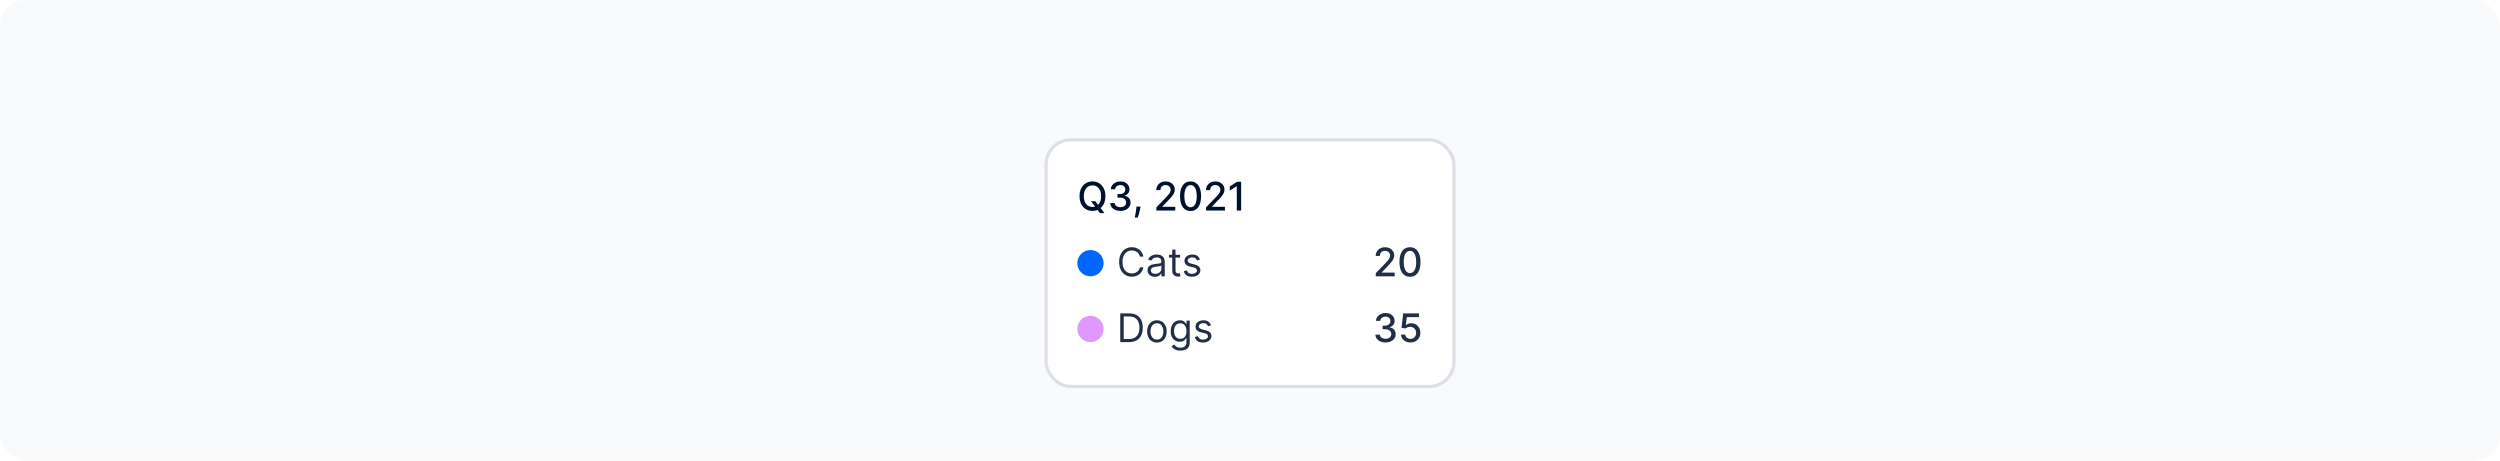 <svg width="760" height="140" viewBox="0 0 760 140" fill="none" xmlns="http://www.w3.org/2000/svg">
<rect width="760" height="140" rx="8" fill="#F8FAFC"/>
<g filter="url(#filter0_dd_18_2648)">
<rect x="317.5" y="32" width="125" height="76" rx="8" fill="white"/>
<path d="M331.668 51.17H332.963L333.875 52.359L334.305 52.888L335.759 54.784H334.412L333.44 53.519L333.108 53.058L331.668 51.17ZM336.04 49.636C336.04 50.568 335.869 51.369 335.528 52.04C335.188 52.707 334.72 53.222 334.126 53.582C333.536 53.94 332.864 54.119 332.111 54.119C331.355 54.119 330.68 53.94 330.087 53.582C329.496 53.222 329.03 52.706 328.689 52.035C328.348 51.365 328.178 50.565 328.178 49.636C328.178 48.705 328.348 47.905 328.689 47.237C329.03 46.567 329.496 46.053 330.087 45.695C330.68 45.334 331.355 45.153 332.111 45.153C332.864 45.153 333.536 45.334 334.126 45.695C334.72 46.053 335.188 46.567 335.528 47.237C335.869 47.905 336.04 48.705 336.04 49.636ZM334.736 49.636C334.736 48.926 334.621 48.328 334.391 47.842C334.163 47.354 333.851 46.984 333.453 46.734C333.058 46.481 332.611 46.355 332.111 46.355C331.608 46.355 331.159 46.481 330.764 46.734C330.369 46.984 330.057 47.354 329.827 47.842C329.599 48.328 329.486 48.926 329.486 49.636C329.486 50.347 329.599 50.946 329.827 51.435C330.057 51.92 330.369 52.29 330.764 52.543C331.159 52.793 331.608 52.918 332.111 52.918C332.611 52.918 333.058 52.793 333.453 52.543C333.851 52.29 334.163 51.92 334.391 51.435C334.621 50.946 334.736 50.347 334.736 49.636ZM340.6 54.119C340.015 54.119 339.493 54.019 339.032 53.817C338.575 53.615 338.213 53.335 337.946 52.977C337.681 52.617 337.539 52.199 337.52 51.724H338.858C338.875 51.983 338.961 52.207 339.118 52.398C339.277 52.585 339.484 52.73 339.74 52.832C339.995 52.935 340.279 52.986 340.592 52.986C340.936 52.986 341.24 52.926 341.504 52.807C341.771 52.688 341.98 52.521 342.13 52.308C342.281 52.092 342.356 51.844 342.356 51.562C342.356 51.27 342.281 51.013 342.13 50.791C341.983 50.567 341.765 50.391 341.478 50.263C341.194 50.135 340.85 50.071 340.447 50.071H339.71V48.997H340.447C340.771 48.997 341.055 48.939 341.299 48.822C341.547 48.706 341.74 48.544 341.879 48.337C342.018 48.126 342.088 47.881 342.088 47.599C342.088 47.33 342.027 47.095 341.904 46.896C341.785 46.695 341.615 46.537 341.393 46.423C341.174 46.31 340.916 46.253 340.618 46.253C340.333 46.253 340.068 46.305 339.821 46.41C339.576 46.513 339.377 46.66 339.224 46.854C339.071 47.044 338.988 47.273 338.977 47.54H337.703C337.717 47.068 337.856 46.653 338.12 46.295C338.387 45.938 338.74 45.658 339.177 45.456C339.615 45.254 340.1 45.153 340.635 45.153C341.194 45.153 341.677 45.263 342.083 45.481C342.493 45.697 342.808 45.986 343.029 46.347C343.254 46.707 343.365 47.102 343.362 47.531C343.365 48.02 343.228 48.435 342.953 48.776C342.68 49.117 342.316 49.345 341.862 49.462V49.53C342.441 49.618 342.89 49.848 343.208 50.22C343.529 50.592 343.689 51.054 343.686 51.605C343.689 52.085 343.555 52.516 343.285 52.896C343.018 53.277 342.653 53.577 342.19 53.795C341.727 54.011 341.197 54.119 340.6 54.119ZM346.713 52.807L346.65 53.271C346.607 53.612 346.534 53.967 346.432 54.337C346.333 54.709 346.229 55.054 346.121 55.372C346.016 55.69 345.929 55.943 345.861 56.131H344.958C344.995 55.955 345.046 55.716 345.111 55.415C345.176 55.117 345.24 54.783 345.303 54.413C345.365 54.044 345.412 53.668 345.444 53.284L345.486 52.807H346.713ZM351.531 54V53.045L354.484 49.986C354.799 49.653 355.059 49.362 355.264 49.112C355.471 48.859 355.626 48.619 355.728 48.392C355.831 48.165 355.882 47.923 355.882 47.668C355.882 47.378 355.814 47.128 355.677 46.918C355.541 46.705 355.355 46.541 355.119 46.428C354.883 46.311 354.618 46.253 354.322 46.253C354.01 46.253 353.737 46.317 353.504 46.445C353.271 46.572 353.092 46.753 352.967 46.986C352.842 47.219 352.779 47.492 352.779 47.804H351.522C351.522 47.273 351.645 46.808 351.889 46.41C352.133 46.013 352.468 45.705 352.895 45.486C353.321 45.264 353.805 45.153 354.348 45.153C354.896 45.153 355.379 45.263 355.797 45.481C356.217 45.697 356.545 45.993 356.781 46.368C357.017 46.74 357.135 47.16 357.135 47.629C357.135 47.953 357.074 48.27 356.951 48.58C356.832 48.889 356.623 49.234 356.325 49.615C356.027 49.993 355.612 50.452 355.081 50.992L353.346 52.807V52.871H357.275V54H351.531ZM361.929 54.145C361.255 54.142 360.68 53.965 360.203 53.612C359.725 53.26 359.36 52.747 359.108 52.074C358.855 51.401 358.728 50.59 358.728 49.641C358.728 48.695 358.855 47.886 359.108 47.216C359.363 46.545 359.73 46.034 360.207 45.682C360.687 45.33 361.261 45.153 361.929 45.153C362.596 45.153 363.169 45.331 363.646 45.686C364.123 46.038 364.488 46.55 364.741 47.22C364.997 47.888 365.125 48.695 365.125 49.641C365.125 50.592 364.998 51.405 364.745 52.078C364.493 52.749 364.127 53.261 363.65 53.617C363.173 53.969 362.599 54.145 361.929 54.145ZM361.929 53.007C362.52 53.007 362.981 52.719 363.314 52.142C363.649 51.565 363.816 50.731 363.816 49.641C363.816 48.916 363.74 48.304 363.586 47.804C363.436 47.301 363.218 46.92 362.934 46.662C362.653 46.401 362.318 46.27 361.929 46.27C361.341 46.27 360.879 46.56 360.544 47.139C360.208 47.719 360.039 48.553 360.037 49.641C360.037 50.368 360.112 50.983 360.262 51.486C360.416 51.986 360.633 52.365 360.914 52.624C361.196 52.879 361.534 53.007 361.929 53.007ZM366.636 54V53.045L369.589 49.986C369.905 49.653 370.165 49.362 370.369 49.112C370.577 48.859 370.732 48.619 370.834 48.392C370.936 48.165 370.987 47.923 370.987 47.668C370.987 47.378 370.919 47.128 370.783 46.918C370.646 46.705 370.46 46.541 370.224 46.428C369.989 46.311 369.723 46.253 369.428 46.253C369.115 46.253 368.842 46.317 368.609 46.445C368.376 46.572 368.197 46.753 368.072 46.986C367.947 47.219 367.885 47.492 367.885 47.804H366.628C366.628 47.273 366.75 46.808 366.994 46.41C367.239 46.013 367.574 45.705 368 45.486C368.426 45.264 368.911 45.153 369.453 45.153C370.001 45.153 370.484 45.263 370.902 45.481C371.322 45.697 371.651 45.993 371.886 46.368C372.122 46.74 372.24 47.16 372.24 47.629C372.24 47.953 372.179 48.27 372.057 48.58C371.938 48.889 371.729 49.234 371.43 49.615C371.132 49.993 370.717 50.452 370.186 50.992L368.452 52.807V52.871H372.381V54H366.636ZM377.307 45.273V54H375.986V46.594H375.935L373.847 47.957V46.696L376.024 45.273H377.307Z" fill="#00112C"/>
<circle cx="331.5" cy="70" r="4" fill="#0066FF"/>
<path d="M347.58 68H346.523C346.46 67.696 346.351 67.429 346.195 67.199C346.041 66.969 345.854 66.776 345.632 66.619C345.413 66.46 345.17 66.341 344.903 66.261C344.636 66.182 344.358 66.142 344.068 66.142C343.54 66.142 343.061 66.276 342.632 66.543C342.206 66.81 341.866 67.203 341.614 67.723C341.364 68.243 341.239 68.881 341.239 69.636C341.239 70.392 341.364 71.03 341.614 71.55C341.866 72.07 342.206 72.463 342.632 72.73C343.061 72.997 343.54 73.131 344.068 73.131C344.358 73.131 344.636 73.091 344.903 73.011C345.17 72.932 345.413 72.814 345.632 72.658C345.854 72.499 346.041 72.304 346.195 72.074C346.351 71.841 346.46 71.574 346.523 71.273H347.58C347.5 71.719 347.355 72.118 347.145 72.47C346.935 72.822 346.673 73.122 346.361 73.369C346.048 73.614 345.697 73.8 345.308 73.928C344.922 74.055 344.509 74.119 344.068 74.119C343.324 74.119 342.662 73.938 342.082 73.574C341.503 73.21 341.047 72.693 340.714 72.023C340.382 71.352 340.216 70.557 340.216 69.636C340.216 68.716 340.382 67.921 340.714 67.25C341.047 66.579 341.503 66.062 342.082 65.699C342.662 65.335 343.324 65.153 344.068 65.153C344.509 65.153 344.922 65.217 345.308 65.345C345.697 65.473 346.048 65.66 346.361 65.908C346.673 66.152 346.935 66.45 347.145 66.803C347.355 67.152 347.5 67.551 347.58 68ZM351.077 74.153C350.662 74.153 350.286 74.075 349.948 73.919C349.61 73.76 349.341 73.531 349.142 73.233C348.944 72.932 348.844 72.568 348.844 72.142C348.844 71.767 348.918 71.463 349.066 71.23C349.213 70.994 349.411 70.81 349.658 70.676C349.905 70.543 350.178 70.443 350.476 70.378C350.777 70.31 351.08 70.256 351.384 70.216C351.782 70.165 352.104 70.126 352.351 70.101C352.601 70.072 352.783 70.026 352.897 69.96C353.013 69.895 353.071 69.781 353.071 69.619V69.585C353.071 69.165 352.956 68.838 352.726 68.605C352.499 68.372 352.154 68.256 351.691 68.256C351.211 68.256 350.834 68.361 350.561 68.571C350.289 68.781 350.097 69.006 349.986 69.244L349.032 68.903C349.202 68.506 349.429 68.196 349.713 67.974C350 67.75 350.313 67.594 350.651 67.506C350.992 67.415 351.327 67.369 351.657 67.369C351.867 67.369 352.108 67.395 352.381 67.446C352.657 67.494 352.922 67.595 353.178 67.749C353.436 67.902 353.651 68.133 353.821 68.443C353.992 68.753 354.077 69.168 354.077 69.688V74H353.071V73.114H353.02C352.952 73.256 352.838 73.408 352.679 73.57C352.52 73.731 352.309 73.869 352.044 73.983C351.78 74.097 351.458 74.153 351.077 74.153ZM351.23 73.25C351.628 73.25 351.963 73.172 352.236 73.016C352.512 72.859 352.719 72.658 352.858 72.41C353 72.163 353.071 71.903 353.071 71.631V70.71C353.029 70.761 352.935 70.808 352.79 70.851C352.648 70.891 352.483 70.926 352.296 70.957C352.111 70.986 351.931 71.011 351.755 71.034C351.581 71.054 351.441 71.071 351.333 71.085C351.071 71.119 350.827 71.175 350.6 71.251C350.375 71.325 350.194 71.438 350.054 71.588C349.918 71.736 349.85 71.938 349.85 72.193C349.85 72.543 349.979 72.807 350.238 72.986C350.499 73.162 350.83 73.25 351.23 73.25ZM358.759 67.454V68.307H355.367V67.454H358.759ZM356.356 65.886H357.362V72.125C357.362 72.409 357.403 72.622 357.485 72.764C357.57 72.903 357.678 72.997 357.809 73.046C357.942 73.091 358.083 73.114 358.231 73.114C358.342 73.114 358.433 73.108 358.504 73.097C358.575 73.082 358.631 73.071 358.674 73.062L358.879 73.966C358.81 73.992 358.715 74.017 358.593 74.043C358.471 74.071 358.316 74.085 358.129 74.085C357.844 74.085 357.566 74.024 357.293 73.902C357.023 73.78 356.799 73.594 356.62 73.344C356.444 73.094 356.356 72.778 356.356 72.398V65.886ZM364.791 68.921L363.888 69.176C363.831 69.026 363.747 68.879 363.636 68.737C363.528 68.592 363.381 68.473 363.193 68.379C363.006 68.285 362.766 68.239 362.473 68.239C362.072 68.239 361.739 68.331 361.472 68.516C361.207 68.697 361.075 68.929 361.075 69.21C361.075 69.46 361.166 69.658 361.348 69.803C361.53 69.947 361.814 70.068 362.2 70.165L363.172 70.403C363.757 70.546 364.193 70.763 364.48 71.055C364.767 71.345 364.911 71.719 364.911 72.176C364.911 72.551 364.803 72.886 364.587 73.182C364.374 73.477 364.075 73.71 363.692 73.881C363.308 74.051 362.862 74.136 362.354 74.136C361.686 74.136 361.134 73.992 360.696 73.702C360.259 73.412 359.982 72.989 359.865 72.432L360.82 72.193C360.911 72.546 361.082 72.81 361.335 72.986C361.591 73.162 361.925 73.25 362.337 73.25C362.805 73.25 363.178 73.151 363.453 72.952C363.732 72.75 363.871 72.508 363.871 72.227C363.871 72 363.791 71.81 363.632 71.656C363.473 71.5 363.229 71.383 362.899 71.307L361.808 71.051C361.209 70.909 360.768 70.689 360.487 70.391C360.209 70.09 360.07 69.713 360.07 69.261C360.07 68.892 360.173 68.565 360.381 68.281C360.591 67.997 360.876 67.774 361.237 67.612C361.601 67.45 362.013 67.369 362.473 67.369C363.121 67.369 363.629 67.511 363.999 67.796C364.371 68.079 364.635 68.454 364.791 68.921Z" fill="#202F46"/>
<path d="M418.234 74V73.046L421.187 69.986C421.502 69.653 421.762 69.362 421.967 69.112C422.174 68.859 422.329 68.619 422.431 68.392C422.534 68.165 422.585 67.923 422.585 67.668C422.585 67.378 422.517 67.128 422.38 66.918C422.244 66.704 422.058 66.541 421.822 66.428C421.586 66.311 421.321 66.253 421.025 66.253C420.713 66.253 420.44 66.317 420.207 66.445C419.974 66.572 419.795 66.753 419.67 66.986C419.545 67.219 419.483 67.492 419.483 67.804H418.225C418.225 67.273 418.348 66.808 418.592 66.41C418.836 66.013 419.172 65.704 419.598 65.486C420.024 65.264 420.508 65.153 421.051 65.153C421.599 65.153 422.082 65.263 422.5 65.481C422.92 65.697 423.248 65.993 423.484 66.368C423.72 66.74 423.838 67.16 423.838 67.629C423.838 67.953 423.777 68.27 423.654 68.579C423.535 68.889 423.326 69.234 423.028 69.615C422.73 69.993 422.315 70.452 421.784 70.992L420.049 72.807V72.871H423.978V74H418.234ZM428.632 74.145C427.958 74.142 427.383 73.965 426.906 73.612C426.429 73.26 426.064 72.747 425.811 72.074C425.558 71.401 425.431 70.59 425.431 69.641C425.431 68.695 425.558 67.886 425.811 67.216C426.066 66.546 426.433 66.034 426.91 65.682C427.39 65.329 427.964 65.153 428.632 65.153C429.299 65.153 429.872 65.331 430.349 65.686C430.826 66.038 431.191 66.55 431.444 67.22C431.7 67.888 431.828 68.695 431.828 69.641C431.828 70.592 431.701 71.405 431.449 72.078C431.196 72.749 430.831 73.261 430.353 73.617C429.876 73.969 429.302 74.145 428.632 74.145ZM428.632 73.007C429.223 73.007 429.684 72.719 430.017 72.142C430.352 71.565 430.52 70.731 430.52 69.641C430.52 68.916 430.443 68.304 430.289 67.804C430.139 67.301 429.922 66.921 429.637 66.662C429.356 66.401 429.021 66.27 428.632 66.27C428.044 66.27 427.582 66.56 427.247 67.139C426.912 67.719 426.743 68.553 426.74 69.641C426.74 70.368 426.815 70.983 426.966 71.486C427.119 71.986 427.336 72.365 427.618 72.624C427.899 72.879 428.237 73.007 428.632 73.007Z" fill="#202F46"/>
<circle cx="331.5" cy="90" r="4" fill="#DE98FF"/>
<path d="M343.25 94H340.557V85.273H343.369C344.216 85.273 344.94 85.447 345.543 85.797C346.145 86.144 346.607 86.642 346.928 87.293C347.249 87.94 347.409 88.716 347.409 89.619C347.409 90.528 347.247 91.311 346.923 91.967C346.599 92.621 346.128 93.124 345.509 93.476C344.889 93.825 344.136 94 343.25 94ZM341.614 93.062H343.182C343.903 93.062 344.501 92.923 344.976 92.645C345.45 92.367 345.804 91.97 346.037 91.456C346.27 90.942 346.386 90.329 346.386 89.619C346.386 88.915 346.271 88.308 346.041 87.8C345.811 87.288 345.467 86.896 345.01 86.624C344.553 86.348 343.983 86.21 343.301 86.21H341.614V93.062ZM351.705 94.136C351.114 94.136 350.595 93.996 350.149 93.715C349.706 93.433 349.359 93.04 349.109 92.534C348.862 92.028 348.739 91.438 348.739 90.761C348.739 90.079 348.862 89.484 349.109 88.976C349.359 88.467 349.706 88.072 350.149 87.791C350.595 87.51 351.114 87.369 351.705 87.369C352.295 87.369 352.813 87.51 353.256 87.791C353.702 88.072 354.048 88.467 354.295 88.976C354.545 89.484 354.67 90.079 354.67 90.761C354.67 91.438 354.545 92.028 354.295 92.534C354.048 93.04 353.702 93.433 353.256 93.715C352.813 93.996 352.295 94.136 351.705 94.136ZM351.705 93.233C352.153 93.233 352.523 93.118 352.812 92.888C353.102 92.658 353.317 92.355 353.456 91.98C353.595 91.605 353.665 91.199 353.665 90.761C353.665 90.324 353.595 89.916 353.456 89.538C353.317 89.16 353.102 88.855 352.812 88.622C352.523 88.389 352.153 88.273 351.705 88.273C351.256 88.273 350.886 88.389 350.597 88.622C350.307 88.855 350.092 89.16 349.953 89.538C349.814 89.916 349.744 90.324 349.744 90.761C349.744 91.199 349.814 91.605 349.953 91.98C350.092 92.355 350.307 92.658 350.597 92.888C350.886 93.118 351.256 93.233 351.705 93.233ZM358.848 96.591C358.362 96.591 357.944 96.528 357.595 96.403C357.245 96.281 356.954 96.119 356.721 95.918C356.491 95.719 356.308 95.506 356.172 95.278L356.973 94.716C357.064 94.835 357.179 94.972 357.318 95.125C357.457 95.281 357.647 95.416 357.889 95.53C358.133 95.646 358.453 95.704 358.848 95.704C359.376 95.704 359.812 95.577 360.156 95.321C360.5 95.065 360.672 94.665 360.672 94.119V92.79H360.586C360.512 92.909 360.407 93.057 360.271 93.233C360.137 93.406 359.944 93.561 359.691 93.697C359.441 93.831 359.103 93.898 358.677 93.898C358.149 93.898 357.674 93.773 357.254 93.523C356.836 93.273 356.505 92.909 356.261 92.432C356.02 91.954 355.899 91.375 355.899 90.693C355.899 90.023 356.017 89.439 356.252 88.942C356.488 88.442 356.816 88.055 357.237 87.783C357.657 87.507 358.143 87.369 358.694 87.369C359.12 87.369 359.458 87.44 359.708 87.582C359.961 87.722 360.154 87.881 360.288 88.06C360.424 88.236 360.529 88.381 360.603 88.494H360.706V87.454H361.677V94.188C361.677 94.75 361.549 95.207 361.294 95.56C361.041 95.915 360.7 96.175 360.271 96.34C359.845 96.507 359.37 96.591 358.848 96.591ZM358.814 92.994C359.217 92.994 359.558 92.902 359.836 92.717C360.115 92.533 360.326 92.267 360.471 91.921C360.616 91.574 360.689 91.159 360.689 90.676C360.689 90.204 360.618 89.788 360.475 89.428C360.333 89.067 360.123 88.784 359.845 88.579C359.566 88.375 359.223 88.273 358.814 88.273C358.387 88.273 358.032 88.381 357.748 88.597C357.467 88.812 357.255 89.102 357.113 89.466C356.974 89.829 356.904 90.233 356.904 90.676C356.904 91.131 356.975 91.533 357.118 91.882C357.262 92.229 357.475 92.501 357.757 92.7C358.041 92.896 358.393 92.994 358.814 92.994ZM368.154 88.921L367.251 89.176C367.194 89.026 367.11 88.879 367 88.737C366.892 88.592 366.744 88.473 366.556 88.379C366.369 88.285 366.129 88.239 365.836 88.239C365.436 88.239 365.102 88.331 364.835 88.516C364.571 88.697 364.439 88.929 364.439 89.21C364.439 89.46 364.529 89.658 364.711 89.803C364.893 89.947 365.177 90.068 365.564 90.165L366.535 90.403C367.12 90.546 367.556 90.763 367.843 91.055C368.13 91.345 368.274 91.719 368.274 92.176C368.274 92.551 368.166 92.886 367.95 93.182C367.737 93.477 367.439 93.71 367.055 93.881C366.672 94.051 366.225 94.136 365.717 94.136C365.049 94.136 364.497 93.992 364.059 93.702C363.622 93.412 363.345 92.989 363.228 92.432L364.183 92.193C364.274 92.546 364.446 92.81 364.699 92.986C364.954 93.162 365.288 93.25 365.7 93.25C366.169 93.25 366.541 93.151 366.816 92.952C367.095 92.75 367.234 92.508 367.234 92.227C367.234 92 367.154 91.81 366.995 91.656C366.836 91.5 366.592 91.383 366.262 91.307L365.172 91.051C364.572 90.909 364.132 90.689 363.85 90.391C363.572 90.09 363.433 89.713 363.433 89.261C363.433 88.892 363.537 88.565 363.744 88.281C363.954 87.997 364.24 87.774 364.6 87.612C364.964 87.45 365.376 87.369 365.836 87.369C366.484 87.369 366.993 87.511 367.362 87.796C367.734 88.079 367.998 88.454 368.154 88.921Z" fill="#202F46"/>
<path d="M421.202 94.119C420.617 94.119 420.094 94.019 419.634 93.817C419.176 93.615 418.814 93.335 418.547 92.977C418.283 92.617 418.141 92.199 418.121 91.724H419.459C419.476 91.983 419.563 92.207 419.719 92.398C419.878 92.585 420.086 92.73 420.341 92.832C420.597 92.935 420.881 92.986 421.194 92.986C421.537 92.986 421.841 92.926 422.105 92.807C422.373 92.688 422.581 92.521 422.732 92.308C422.882 92.092 422.958 91.844 422.958 91.562C422.958 91.27 422.882 91.013 422.732 90.791C422.584 90.567 422.367 90.391 422.08 90.263C421.796 90.135 421.452 90.071 421.049 90.071H420.311V88.997H421.049C421.373 88.997 421.657 88.939 421.901 88.822C422.148 88.706 422.341 88.544 422.48 88.337C422.62 88.126 422.689 87.881 422.689 87.599C422.689 87.329 422.628 87.095 422.506 86.896C422.387 86.695 422.216 86.537 421.995 86.423C421.776 86.31 421.517 86.253 421.219 86.253C420.935 86.253 420.669 86.305 420.422 86.41C420.178 86.513 419.979 86.66 419.826 86.854C419.672 87.044 419.59 87.273 419.578 87.54H418.304C418.319 87.068 418.458 86.653 418.722 86.296C418.989 85.938 419.341 85.658 419.779 85.456C420.216 85.254 420.702 85.153 421.236 85.153C421.796 85.153 422.279 85.263 422.685 85.481C423.094 85.697 423.409 85.986 423.631 86.347C423.855 86.707 423.966 87.102 423.963 87.531C423.966 88.02 423.83 88.435 423.554 88.776C423.282 89.117 422.918 89.345 422.463 89.462V89.53C423.043 89.618 423.492 89.848 423.81 90.22C424.131 90.592 424.29 91.054 424.287 91.605C424.29 92.085 424.157 92.516 423.887 92.896C423.62 93.277 423.255 93.577 422.792 93.796C422.328 94.011 421.799 94.119 421.202 94.119ZM428.779 94.119C428.245 94.119 427.765 94.017 427.338 93.812C426.915 93.605 426.577 93.321 426.324 92.96C426.071 92.599 425.936 92.188 425.919 91.724H427.198C427.229 92.099 427.395 92.408 427.696 92.649C427.998 92.891 428.358 93.011 428.779 93.011C429.114 93.011 429.411 92.935 429.669 92.781C429.931 92.625 430.135 92.41 430.283 92.138C430.434 91.865 430.509 91.554 430.509 91.204C430.509 90.849 430.432 90.533 430.279 90.254C430.125 89.976 429.914 89.757 429.644 89.598C429.377 89.439 429.07 89.358 428.723 89.355C428.459 89.355 428.194 89.401 427.926 89.492C427.659 89.582 427.444 89.702 427.279 89.849L426.073 89.671L426.563 85.273H431.361V86.402H427.658L427.381 88.844H427.432C427.603 88.679 427.828 88.541 428.11 88.43C428.394 88.32 428.698 88.264 429.022 88.264C429.553 88.264 430.026 88.391 430.441 88.644C430.858 88.896 431.186 89.242 431.425 89.679C431.667 90.114 431.786 90.614 431.783 91.179C431.786 91.744 431.658 92.249 431.4 92.692C431.144 93.135 430.789 93.484 430.334 93.74C429.882 93.993 429.364 94.119 428.779 94.119Z" fill="#202F46"/>
<rect x="318" y="32.5" width="124" height="75" rx="7.5" stroke="#DCE0E5"/>
</g>
<defs>
<filter id="filter0_dd_18_2648" x="309.5" y="30" width="141" height="94" filterUnits="userSpaceOnUse" color-interpolation-filters="sRGB">
<feFlood flood-opacity="0" result="BackgroundImageFix"/>
<feColorMatrix in="SourceAlpha" type="matrix" values="0 0 0 0 0 0 0 0 0 0 0 0 0 0 0 0 0 0 127 0" result="hardAlpha"/>
<feOffset dy="2"/>
<feGaussianBlur stdDeviation="2"/>
<feColorMatrix type="matrix" values="0 0 0 0 0 0 0 0 0 0.067 0 0 0 0 0.173 0 0 0 0.08 0"/>
<feBlend mode="normal" in2="BackgroundImageFix" result="effect1_dropShadow_18_2648"/>
<feColorMatrix in="SourceAlpha" type="matrix" values="0 0 0 0 0 0 0 0 0 0 0 0 0 0 0 0 0 0 127 0" result="hardAlpha"/>
<feOffset dy="8"/>
<feGaussianBlur stdDeviation="4"/>
<feColorMatrix type="matrix" values="0 0 0 0 0 0 0 0 0 0.067 0 0 0 0 0.173 0 0 0 0.04 0"/>
<feBlend mode="normal" in2="effect1_dropShadow_18_2648" result="effect2_dropShadow_18_2648"/>
<feBlend mode="normal" in="SourceGraphic" in2="effect2_dropShadow_18_2648" result="shape"/>
</filter>
</defs>
</svg>
